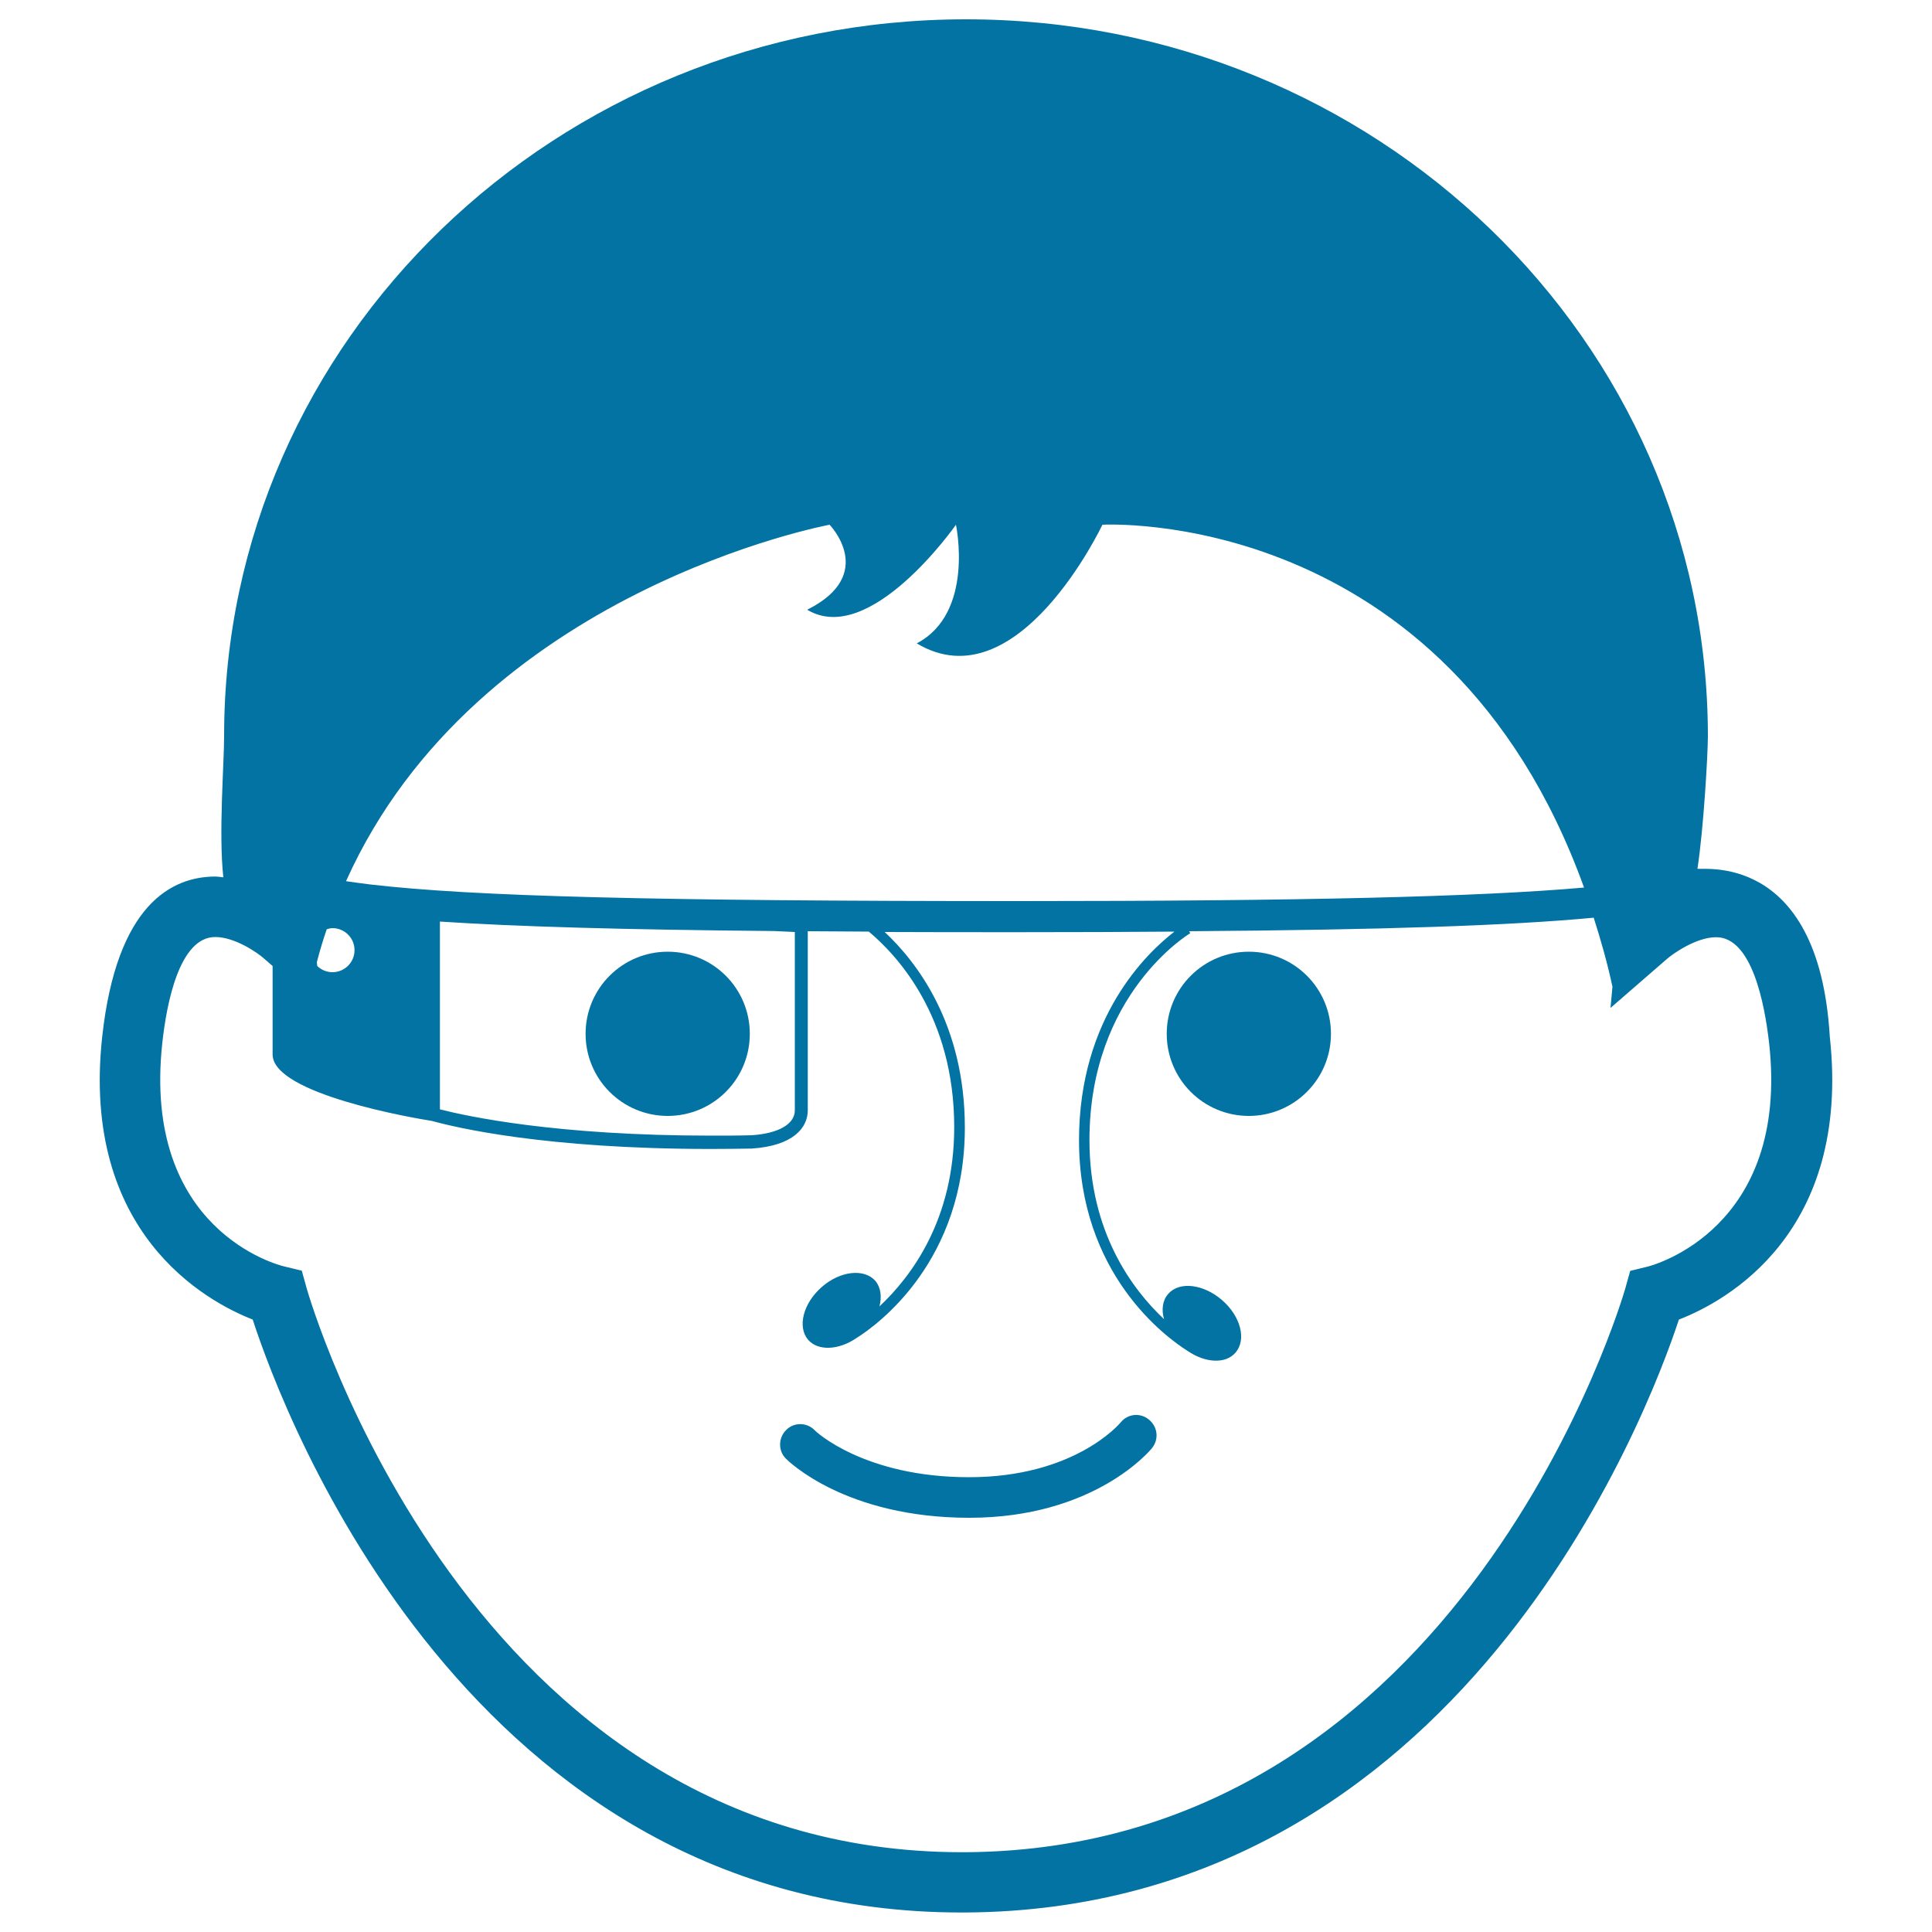 <svg xmlns="http://www.w3.org/2000/svg" viewBox="0 0 1000 1000" style="fill:#0273a2">
<title>Google Glasses On Man Face SVG icon</title>
<g><g><path d="M345.6,492.6c23.5,0,42.5,19,42.5,42.5c0,23.5-19,42.5-42.5,42.5s-42.5-19-42.5-42.5C303.1,511.6,322.1,492.6,345.6,492.6z"/><path d="M646.4,492.6c23.5,0,42.5,19,42.5,42.5c0,23.5-19.1,42.5-42.5,42.5c-23.5,0-42.5-19-42.5-42.5C603.9,511.6,622.9,492.6,646.4,492.6z"/><path d="M580.1,736.2c-0.9,1.1-24.3,28.4-78.5,28.4c-54.3,0-79.6-23.8-80-24.4c-4.1-4.1-10.8-4.1-14.7,0c-4.1,4-4.2,10.8-0.1,14.8c1.3,1.3,30.9,30.6,94.9,30.6c64.6,0,93.5-34.7,94.6-36.1c3.6-4.5,3-10.9-1.6-14.7C590.3,731.1,583.7,731.7,580.1,736.2z"/><path d="M947.1,536.6c-5.8-97.7-68.1-85.7-68.5-87c3.2-20.7,5.4-59.4,5.4-68.7C883.9,176.1,712,10,500,10S116,176.1,116,380.9c0,14.7-2.9,50.5-0.4,73.2c-1.4-0.1-2.7-0.4-4.1-0.4c-22.6,0-51.1,14.4-58.6,82.9c-11.1,101.4,53.6,136.9,77.9,146.4c16,49.3,112.4,306.9,366.8,306.9h2.4c255.9-1.7,352.8-257.8,369-306.9C893.4,673.6,958.2,638.2,947.1,536.6z M429.4,271.6c0,0,25,25.7-11.6,44c32.6,19.6,77-44,77-44s9.8,45.7-20.3,61.4c52.3,31.4,96.1-61.4,96.1-61.4s177.8-10.3,249.3,187.8c-54.6,4.8-145.7,7-292.4,7c-188.6,0-282.7-2.4-335.8-8.6c-4.6-0.6-8.7-1.1-12.6-1.7C246.8,305.4,429.4,271.6,429.4,271.6z M411.4,482.4v92.3c0,7.1-8.4,12-22.4,12.9c-7,0.2-14,0.2-20.9,0.2c-80.5,0-126.2-10-140.4-13.6V477c39.4,2.6,94.1,4.2,172.9,4.9L411.4,482.4z M164.2,500l-0.2-2c1.5-5.8,3.2-11.4,5.1-17c1-0.3,1.9-0.6,3-0.6c6.3,0,11.4,5.1,11.4,11.4c0,6.3-5.1,11.4-11.4,11.4C169,503.2,166.3,502,164.2,500z M852.8,655.6l-9,2.2l-2.5,8.9c-0.8,2.9-83.7,290.3-341.4,292h-2.2C242,958.6,159.5,669.6,158.7,666.7l-2.5-9l-9.1-2.2c-3.1-0.7-73.6-18.8-63.1-115.6c2.2-20.4,8.8-54.9,27.4-54.9c10.1,0,21.7,8,25.1,11l4.6,4c0,38.6,0,38.1,0,45.8c0,20.5,73.5,33,82.5,34.4c11.9,3.3,58.3,14.5,144.3,14.5c6.8,0,13.8-0.1,21.1-0.2c21.6-1.4,29.1-10.8,29.1-19.8c0-7.5,0-72.2,0-92.7c10.1,0.1,20.7,0.1,31.6,0.2c14.6,12.2,44.2,43.9,44.2,101.2c0,47.9-22.2,77.3-38.7,92.8c1.3-5,0.7-9.8-2.1-13.2c-5.8-6.6-18.3-5.2-27.8,3.2c-9.6,8.4-12.7,20.6-7,27.3c5.2,5.9,15.8,5.3,24.8-0.8c11.6-7.2,56.3-40.1,56.3-109.1c0-53.8-25.2-86-41.5-101.2c21.6,0.1,44.6,0.1,69.3,0.1c29,0,55.8-0.1,80.7-0.3c-13.8,10.6-49.4,44-49.4,108c0,69.1,44.7,101.8,56.3,109.1c9.1,6.2,19.6,6.8,24.7,0.8c5.8-6.7,2.7-18.8-7-27.2c-9.6-8.3-22.1-9.8-27.8-3.2c-3,3.3-3.6,8.2-2.2,13.1c-16.4-15.4-38.6-45-38.6-92.7c0-75.8,51.7-106.8,52.2-107.1l-0.6-1c100-0.7,165.8-2.9,209.4-7c3.6,11.3,7,23.1,9.7,35.7l-1,11l29.5-25.6c2.7-2.3,14.7-11,25.2-11c18.5,0,25.1,34.5,27.4,54.9C926.3,635.9,855.7,654.9,852.8,655.6z"/></g></g>
</svg>